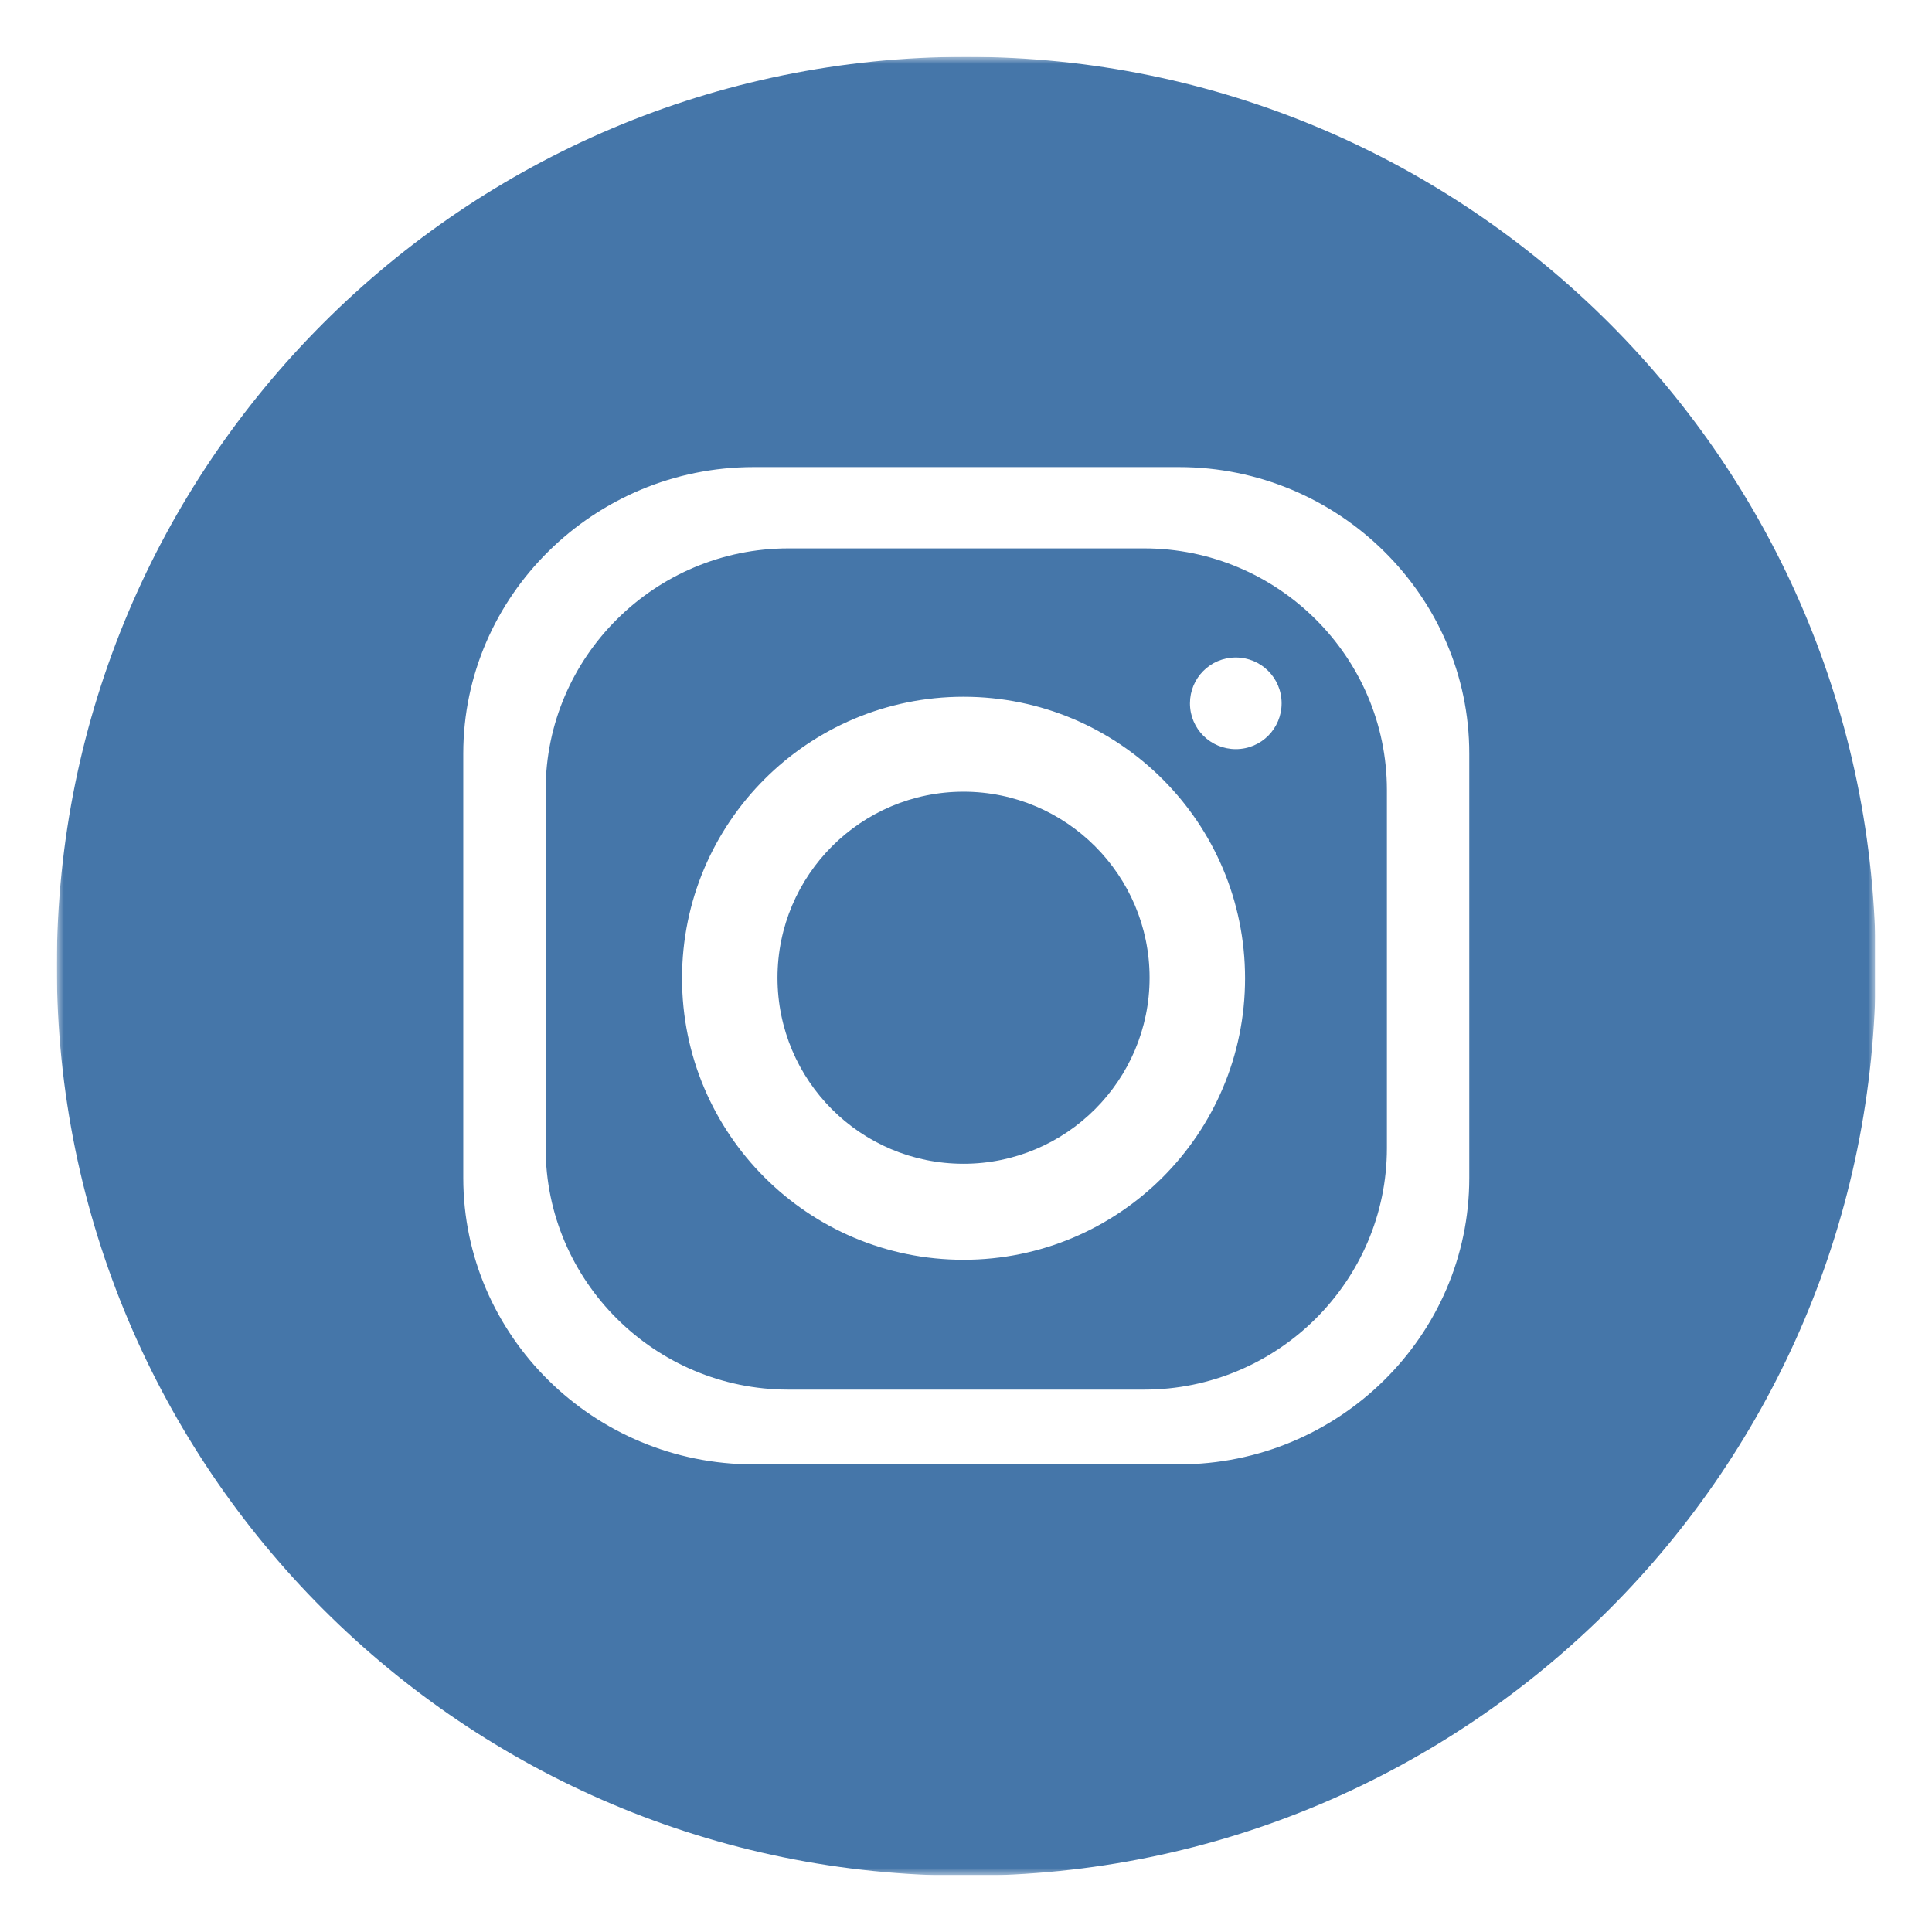 <svg width="136" height="136" viewBox="0 0 136 136" fill="none" xmlns="http://www.w3.org/2000/svg">
<g clip-path="url(#clip0_326_91)" filter="url(#filter0_d_326_91)">
<mask id="mask0_326_91" style="mask-type:luminance" maskUnits="userSpaceOnUse" x="4" y="0" width="128" height="128">
<path d="M132 0H4V128H132V0Z" fill="white"/>
</mask>
<g mask="url(#mask0_326_91)">
<path fill-rule="evenodd" clip-rule="evenodd" d="M68.019 0C103.351 0 132.038 28.649 132.038 64.019C132.038 99.351 103.389 128.038 68.019 128.038C32.688 128.038 4 99.389 4 64.019C4 28.688 32.649 0 68.019 0ZM53.042 28.88H82.997C94.249 28.88 103.427 37.981 103.427 49.042V78.92C103.427 90.019 94.249 99.082 82.997 99.082H53.042C41.789 99.082 32.611 90.019 32.611 78.92V49.042C32.611 37.943 41.828 28.88 53.042 28.88ZM67.827 45.048C78.772 45.048 87.644 53.919 87.644 64.864C87.644 75.809 78.772 84.68 67.827 84.68C56.882 84.68 48.011 75.809 48.011 64.864C48.011 53.919 56.882 45.048 67.827 45.048ZM67.827 51.73C75.047 51.73 80.923 57.606 80.923 64.826C80.923 72.046 75.047 77.921 67.827 77.921C60.569 77.921 54.731 72.046 54.731 64.826C54.731 57.606 60.607 51.73 67.827 51.73ZM86.991 42.283C88.757 42.283 90.217 43.704 90.217 45.509C90.217 47.275 88.796 48.734 86.991 48.734C85.224 48.734 83.765 47.313 83.765 45.509C83.765 43.742 85.186 42.283 86.991 42.283ZM55.5 34.602H80.539C89.948 34.602 97.629 42.244 97.629 51.615V76.808C97.629 86.178 89.948 93.821 80.539 93.821H55.5C46.091 93.821 38.41 86.178 38.41 76.808V51.615C38.41 42.244 46.091 34.602 55.5 34.602Z" fill="#4576A9"/>
</g>
</g>
<defs>
<filter id="filter0_d_326_91" x="0" y="0" width="136" height="136" filterUnits="userSpaceOnUse" color-interpolation-filters="sRGB">
<feFlood flood-opacity="0" result="BackgroundImageFix"/>
<feColorMatrix in="SourceAlpha" type="matrix" values="0 0 0 0 0 0 0 0 0 0 0 0 0 0 0 0 0 0 127 0" result="hardAlpha"/>
<feOffset dy="4"/>
<feGaussianBlur stdDeviation="2"/>
<feComposite in2="hardAlpha" operator="out"/>
<feColorMatrix type="matrix" values="0 0 0 0 0 0 0 0 0 0 0 0 0 0 0 0 0 0 0.25 0"/>
<feBlend mode="normal" in2="BackgroundImageFix" result="effect1_dropShadow_326_91"/>
<feBlend mode="normal" in="SourceGraphic" in2="effect1_dropShadow_326_91" result="shape"/>
</filter>
<clipPath id="clip0_326_91">
<rect width="128" height="128" fill="white" transform="translate(4)"/>
</clipPath>
</defs>
</svg>
